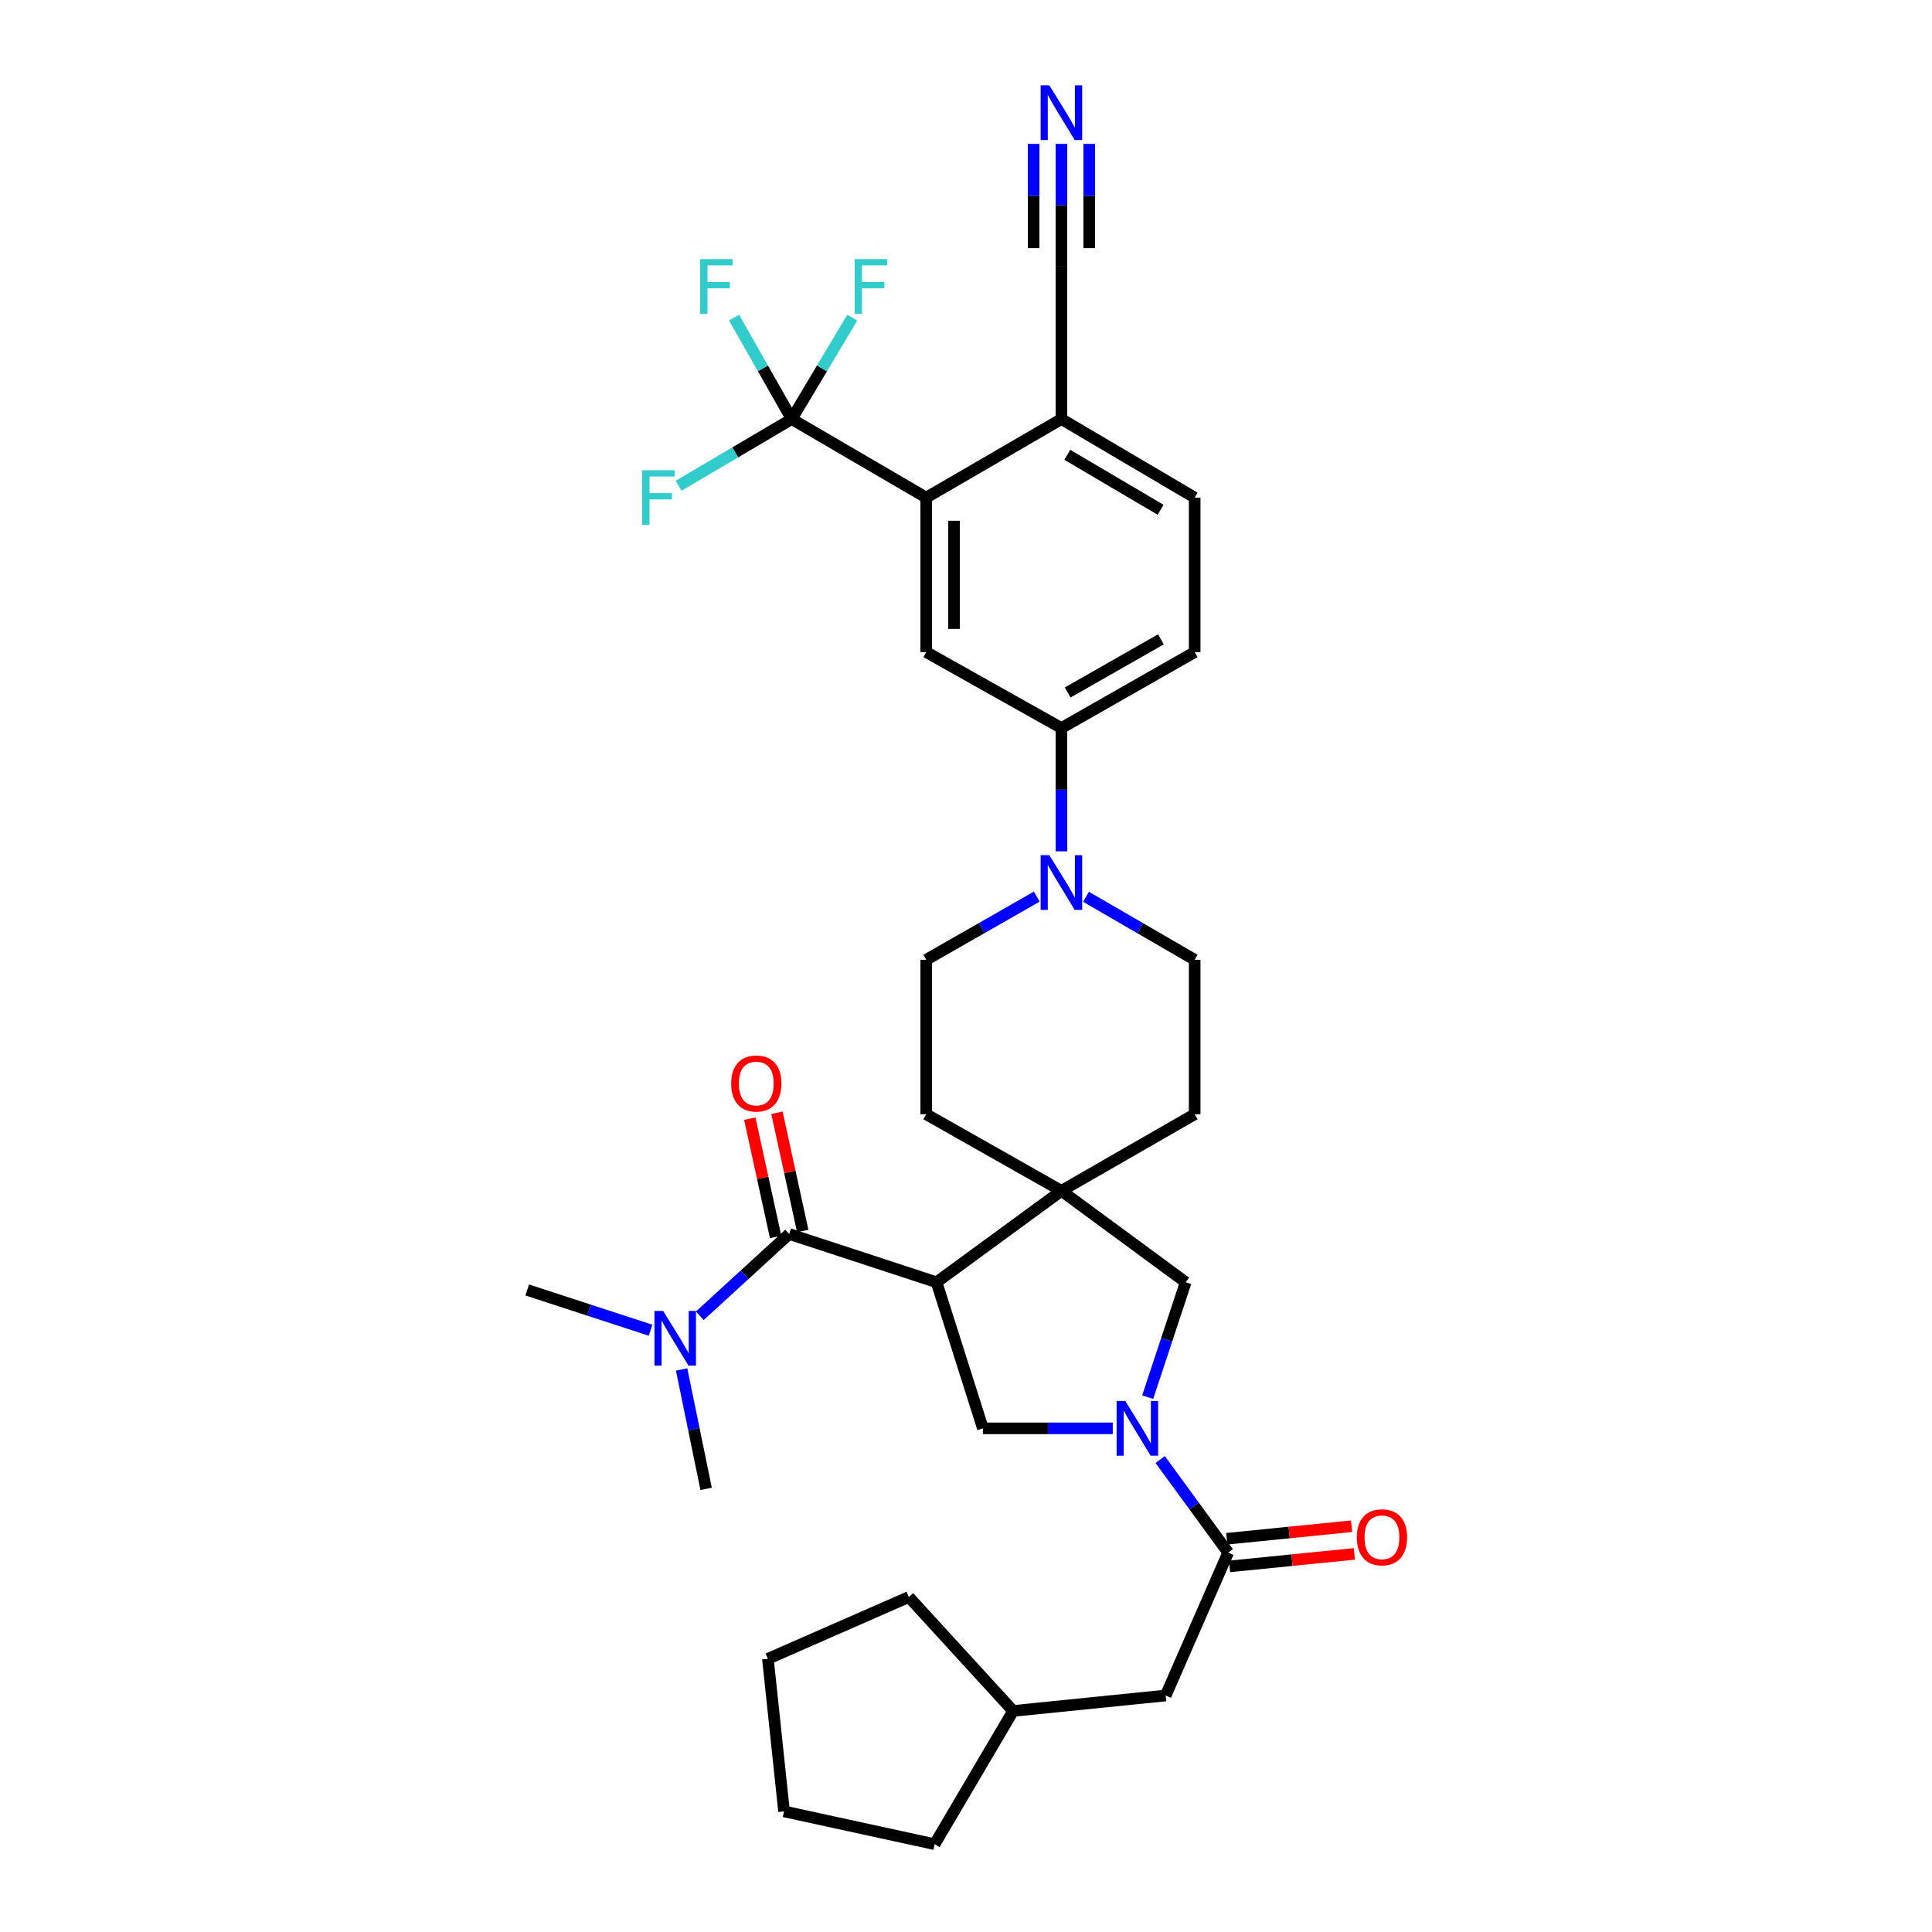 <?xml version='1.0' encoding='iso-8859-1'?>
<svg version='1.1' baseProfile='full'
              xmlns='http://www.w3.org/2000/svg'
                      xmlns:rdkit='http://www.rdkit.org/xml'
                      xmlns:xlink='http://www.w3.org/1999/xlink'
                  xml:space='preserve'
width='1000px' height='1000px' viewBox='0 0 1000 1000'>
<!-- END OF HEADER -->
<rect style='opacity:1.0;fill:#FFFFFF;stroke:none' width='1000' height='1000' x='0' y='0'> </rect>
<path class='bond-1' d='M 484.751,663.695 L 549.389,616.373' style='fill:none;fill-rule:evenodd;stroke:#000000;stroke-width:6px;stroke-linecap:butt;stroke-linejoin:miter;stroke-opacity:1' />
<path class='bond-2' d='M 484.751,663.695 L 408.478,638.699' style='fill:none;fill-rule:evenodd;stroke:#000000;stroke-width:6px;stroke-linecap:butt;stroke-linejoin:miter;stroke-opacity:1' />
<path class='bond-4' d='M 484.751,663.695 L 508.755,739.312' style='fill:none;fill-rule:evenodd;stroke:#000000;stroke-width:6px;stroke-linecap:butt;stroke-linejoin:miter;stroke-opacity:1' />
<path class='bond-0' d='M 575.965,739.312 L 542.36,739.312' style='fill:none;fill-rule:evenodd;stroke:#0000FF;stroke-width:6px;stroke-linecap:butt;stroke-linejoin:miter;stroke-opacity:1' />
<path class='bond-0' d='M 542.36,739.312 L 508.755,739.312' style='fill:none;fill-rule:evenodd;stroke:#000000;stroke-width:6px;stroke-linecap:butt;stroke-linejoin:miter;stroke-opacity:1' />
<path class='bond-5' d='M 600.507,755.463 L 618.103,779.539' style='fill:none;fill-rule:evenodd;stroke:#0000FF;stroke-width:6px;stroke-linecap:butt;stroke-linejoin:miter;stroke-opacity:1' />
<path class='bond-5' d='M 618.103,779.539 L 635.698,803.614' style='fill:none;fill-rule:evenodd;stroke:#000000;stroke-width:6px;stroke-linecap:butt;stroke-linejoin:miter;stroke-opacity:1' />
<path class='bond-34' d='M 594.044,723.161 L 603.876,693.428' style='fill:none;fill-rule:evenodd;stroke:#0000FF;stroke-width:6px;stroke-linecap:butt;stroke-linejoin:miter;stroke-opacity:1' />
<path class='bond-34' d='M 603.876,693.428 L 613.707,663.695' style='fill:none;fill-rule:evenodd;stroke:#000000;stroke-width:6px;stroke-linecap:butt;stroke-linejoin:miter;stroke-opacity:1' />
<path class='bond-8' d='M 549.389,616.373 L 613.707,663.695' style='fill:none;fill-rule:evenodd;stroke:#000000;stroke-width:6px;stroke-linecap:butt;stroke-linejoin:miter;stroke-opacity:1' />
<path class='bond-16' d='M 549.389,616.373 L 479.413,576.731' style='fill:none;fill-rule:evenodd;stroke:#000000;stroke-width:6px;stroke-linecap:butt;stroke-linejoin:miter;stroke-opacity:1' />
<path class='bond-17' d='M 549.389,616.373 L 618.358,576.731' style='fill:none;fill-rule:evenodd;stroke:#000000;stroke-width:6px;stroke-linecap:butt;stroke-linejoin:miter;stroke-opacity:1' />
<path class='bond-14' d='M 408.478,638.699 L 385.354,659.863' style='fill:none;fill-rule:evenodd;stroke:#000000;stroke-width:6px;stroke-linecap:butt;stroke-linejoin:miter;stroke-opacity:1' />
<path class='bond-14' d='M 385.354,659.863 L 362.229,681.027' style='fill:none;fill-rule:evenodd;stroke:#0000FF;stroke-width:6px;stroke-linecap:butt;stroke-linejoin:miter;stroke-opacity:1' />
<path class='bond-15' d='M 415.504,637.165 L 408.823,606.564' style='fill:none;fill-rule:evenodd;stroke:#000000;stroke-width:6px;stroke-linecap:butt;stroke-linejoin:miter;stroke-opacity:1' />
<path class='bond-15' d='M 408.823,606.564 L 402.142,575.962' style='fill:none;fill-rule:evenodd;stroke:#FF0000;stroke-width:6px;stroke-linecap:butt;stroke-linejoin:miter;stroke-opacity:1' />
<path class='bond-15' d='M 401.452,640.234 L 394.771,609.632' style='fill:none;fill-rule:evenodd;stroke:#000000;stroke-width:6px;stroke-linecap:butt;stroke-linejoin:miter;stroke-opacity:1' />
<path class='bond-15' d='M 394.771,609.632 L 388.09,579.03' style='fill:none;fill-rule:evenodd;stroke:#FF0000;stroke-width:6px;stroke-linecap:butt;stroke-linejoin:miter;stroke-opacity:1' />
<path class='bond-3' d='M 409.789,216.911 L 479.413,257.56' style='fill:none;fill-rule:evenodd;stroke:#000000;stroke-width:6px;stroke-linecap:butt;stroke-linejoin:miter;stroke-opacity:1' />
<path class='bond-24' d='M 409.789,216.911 L 380.515,234.165' style='fill:none;fill-rule:evenodd;stroke:#000000;stroke-width:6px;stroke-linecap:butt;stroke-linejoin:miter;stroke-opacity:1' />
<path class='bond-24' d='M 380.515,234.165 L 351.241,251.418' style='fill:none;fill-rule:evenodd;stroke:#33CCCC;stroke-width:6px;stroke-linecap:butt;stroke-linejoin:miter;stroke-opacity:1' />
<path class='bond-25' d='M 409.789,216.911 L 394.877,190.661' style='fill:none;fill-rule:evenodd;stroke:#000000;stroke-width:6px;stroke-linecap:butt;stroke-linejoin:miter;stroke-opacity:1' />
<path class='bond-25' d='M 394.877,190.661 L 379.966,164.411' style='fill:none;fill-rule:evenodd;stroke:#33CCCC;stroke-width:6px;stroke-linecap:butt;stroke-linejoin:miter;stroke-opacity:1' />
<path class='bond-26' d='M 409.789,216.911 L 425.46,190.674' style='fill:none;fill-rule:evenodd;stroke:#000000;stroke-width:6px;stroke-linecap:butt;stroke-linejoin:miter;stroke-opacity:1' />
<path class='bond-26' d='M 425.46,190.674 L 441.131,164.436' style='fill:none;fill-rule:evenodd;stroke:#33CCCC;stroke-width:6px;stroke-linecap:butt;stroke-linejoin:miter;stroke-opacity:1' />
<path class='bond-18' d='M 635.698,803.614 L 603.359,877.586' style='fill:none;fill-rule:evenodd;stroke:#000000;stroke-width:6px;stroke-linecap:butt;stroke-linejoin:miter;stroke-opacity:1' />
<path class='bond-21' d='M 636.416,810.77 L 668.718,807.528' style='fill:none;fill-rule:evenodd;stroke:#000000;stroke-width:6px;stroke-linecap:butt;stroke-linejoin:miter;stroke-opacity:1' />
<path class='bond-21' d='M 668.718,807.528 L 701.021,804.285' style='fill:none;fill-rule:evenodd;stroke:#FF0000;stroke-width:6px;stroke-linecap:butt;stroke-linejoin:miter;stroke-opacity:1' />
<path class='bond-21' d='M 634.979,796.459 L 667.282,793.216' style='fill:none;fill-rule:evenodd;stroke:#000000;stroke-width:6px;stroke-linecap:butt;stroke-linejoin:miter;stroke-opacity:1' />
<path class='bond-21' d='M 667.282,793.216 L 699.584,789.974' style='fill:none;fill-rule:evenodd;stroke:#FF0000;stroke-width:6px;stroke-linecap:butt;stroke-linejoin:miter;stroke-opacity:1' />
<path class='bond-6' d='M 479.413,257.56 L 479.413,337.525' style='fill:none;fill-rule:evenodd;stroke:#000000;stroke-width:6px;stroke-linecap:butt;stroke-linejoin:miter;stroke-opacity:1' />
<path class='bond-6' d='M 493.796,269.555 L 493.796,325.53' style='fill:none;fill-rule:evenodd;stroke:#000000;stroke-width:6px;stroke-linecap:butt;stroke-linejoin:miter;stroke-opacity:1' />
<path class='bond-37' d='M 479.413,257.56 L 549.389,216.911' style='fill:none;fill-rule:evenodd;stroke:#000000;stroke-width:6px;stroke-linecap:butt;stroke-linejoin:miter;stroke-opacity:1' />
<path class='bond-7' d='M 562.122,464.177 L 590.24,480.475' style='fill:none;fill-rule:evenodd;stroke:#0000FF;stroke-width:6px;stroke-linecap:butt;stroke-linejoin:miter;stroke-opacity:1' />
<path class='bond-7' d='M 590.24,480.475 L 618.358,496.774' style='fill:none;fill-rule:evenodd;stroke:#000000;stroke-width:6px;stroke-linecap:butt;stroke-linejoin:miter;stroke-opacity:1' />
<path class='bond-10' d='M 549.389,440.637 L 549.389,408.734' style='fill:none;fill-rule:evenodd;stroke:#0000FF;stroke-width:6px;stroke-linecap:butt;stroke-linejoin:miter;stroke-opacity:1' />
<path class='bond-10' d='M 549.389,408.734 L 549.389,376.832' style='fill:none;fill-rule:evenodd;stroke:#000000;stroke-width:6px;stroke-linecap:butt;stroke-linejoin:miter;stroke-opacity:1' />
<path class='bond-35' d='M 536.634,464.083 L 508.023,480.429' style='fill:none;fill-rule:evenodd;stroke:#0000FF;stroke-width:6px;stroke-linecap:butt;stroke-linejoin:miter;stroke-opacity:1' />
<path class='bond-35' d='M 508.023,480.429 L 479.413,496.774' style='fill:none;fill-rule:evenodd;stroke:#000000;stroke-width:6px;stroke-linecap:butt;stroke-linejoin:miter;stroke-opacity:1' />
<path class='bond-9' d='M 479.413,337.525 L 549.389,376.832' style='fill:none;fill-rule:evenodd;stroke:#000000;stroke-width:6px;stroke-linecap:butt;stroke-linejoin:miter;stroke-opacity:1' />
<path class='bond-22' d='M 549.389,376.832 L 618.358,337.525' style='fill:none;fill-rule:evenodd;stroke:#000000;stroke-width:6px;stroke-linecap:butt;stroke-linejoin:miter;stroke-opacity:1' />
<path class='bond-22' d='M 552.612,358.439 L 600.89,330.924' style='fill:none;fill-rule:evenodd;stroke:#000000;stroke-width:6px;stroke-linecap:butt;stroke-linejoin:miter;stroke-opacity:1' />
<path class='bond-11' d='M 549.389,74.476 L 549.389,106.219' style='fill:none;fill-rule:evenodd;stroke:#0000FF;stroke-width:6px;stroke-linecap:butt;stroke-linejoin:miter;stroke-opacity:1' />
<path class='bond-11' d='M 549.389,106.219 L 549.389,137.961' style='fill:none;fill-rule:evenodd;stroke:#000000;stroke-width:6px;stroke-linecap:butt;stroke-linejoin:miter;stroke-opacity:1' />
<path class='bond-11' d='M 535.005,74.476 L 535.005,101.457' style='fill:none;fill-rule:evenodd;stroke:#0000FF;stroke-width:6px;stroke-linecap:butt;stroke-linejoin:miter;stroke-opacity:1' />
<path class='bond-11' d='M 535.005,101.457 L 535.005,128.439' style='fill:none;fill-rule:evenodd;stroke:#000000;stroke-width:6px;stroke-linecap:butt;stroke-linejoin:miter;stroke-opacity:1' />
<path class='bond-11' d='M 563.772,74.476 L 563.772,101.457' style='fill:none;fill-rule:evenodd;stroke:#0000FF;stroke-width:6px;stroke-linecap:butt;stroke-linejoin:miter;stroke-opacity:1' />
<path class='bond-11' d='M 563.772,101.457 L 563.772,128.439' style='fill:none;fill-rule:evenodd;stroke:#000000;stroke-width:6px;stroke-linecap:butt;stroke-linejoin:miter;stroke-opacity:1' />
<path class='bond-12' d='M 549.389,137.961 L 549.389,216.911' style='fill:none;fill-rule:evenodd;stroke:#000000;stroke-width:6px;stroke-linecap:butt;stroke-linejoin:miter;stroke-opacity:1' />
<path class='bond-13' d='M 549.389,216.911 L 618.358,257.56' style='fill:none;fill-rule:evenodd;stroke:#000000;stroke-width:6px;stroke-linecap:butt;stroke-linejoin:miter;stroke-opacity:1' />
<path class='bond-13' d='M 552.431,235.4 L 600.709,263.854' style='fill:none;fill-rule:evenodd;stroke:#000000;stroke-width:6px;stroke-linecap:butt;stroke-linejoin:miter;stroke-opacity:1' />
<path class='bond-28' d='M 352.804,708.835 L 359.146,739.736' style='fill:none;fill-rule:evenodd;stroke:#0000FF;stroke-width:6px;stroke-linecap:butt;stroke-linejoin:miter;stroke-opacity:1' />
<path class='bond-28' d='M 359.146,739.736 L 365.487,770.636' style='fill:none;fill-rule:evenodd;stroke:#000000;stroke-width:6px;stroke-linecap:butt;stroke-linejoin:miter;stroke-opacity:1' />
<path class='bond-29' d='M 336.735,688.523 L 304.808,678.103' style='fill:none;fill-rule:evenodd;stroke:#0000FF;stroke-width:6px;stroke-linecap:butt;stroke-linejoin:miter;stroke-opacity:1' />
<path class='bond-29' d='M 304.808,678.103 L 272.882,667.682' style='fill:none;fill-rule:evenodd;stroke:#000000;stroke-width:6px;stroke-linecap:butt;stroke-linejoin:miter;stroke-opacity:1' />
<path class='bond-19' d='M 479.413,576.731 L 479.413,496.774' style='fill:none;fill-rule:evenodd;stroke:#000000;stroke-width:6px;stroke-linecap:butt;stroke-linejoin:miter;stroke-opacity:1' />
<path class='bond-20' d='M 618.358,576.731 L 618.358,496.774' style='fill:none;fill-rule:evenodd;stroke:#000000;stroke-width:6px;stroke-linecap:butt;stroke-linejoin:miter;stroke-opacity:1' />
<path class='bond-27' d='M 603.359,877.586 L 524.393,885.584' style='fill:none;fill-rule:evenodd;stroke:#000000;stroke-width:6px;stroke-linecap:butt;stroke-linejoin:miter;stroke-opacity:1' />
<path class='bond-23' d='M 618.358,337.525 L 618.358,257.56' style='fill:none;fill-rule:evenodd;stroke:#000000;stroke-width:6px;stroke-linecap:butt;stroke-linejoin:miter;stroke-opacity:1' />
<path class='bond-30' d='M 524.393,885.584 L 483.768,954.545' style='fill:none;fill-rule:evenodd;stroke:#000000;stroke-width:6px;stroke-linecap:butt;stroke-linejoin:miter;stroke-opacity:1' />
<path class='bond-31' d='M 524.393,885.584 L 470.423,826.612' style='fill:none;fill-rule:evenodd;stroke:#000000;stroke-width:6px;stroke-linecap:butt;stroke-linejoin:miter;stroke-opacity:1' />
<path class='bond-33' d='M 483.768,954.545 L 405.817,937.565' style='fill:none;fill-rule:evenodd;stroke:#000000;stroke-width:6px;stroke-linecap:butt;stroke-linejoin:miter;stroke-opacity:1' />
<path class='bond-32' d='M 470.423,826.612 L 397.467,858.599' style='fill:none;fill-rule:evenodd;stroke:#000000;stroke-width:6px;stroke-linecap:butt;stroke-linejoin:miter;stroke-opacity:1' />
<path class='bond-36' d='M 397.467,858.599 L 405.817,937.565' style='fill:none;fill-rule:evenodd;stroke:#000000;stroke-width:6px;stroke-linecap:butt;stroke-linejoin:miter;stroke-opacity:1' />
<path  class='atom-1' d='M 582.444 725.152
L 591.724 740.152
Q 592.644 741.632, 594.124 744.312
Q 595.604 746.992, 595.684 747.152
L 595.684 725.152
L 599.444 725.152
L 599.444 753.472
L 595.564 753.472
L 585.604 737.072
Q 584.444 735.152, 583.204 732.952
Q 582.004 730.752, 581.644 730.072
L 581.644 753.472
L 577.964 753.472
L 577.964 725.152
L 582.444 725.152
' fill='#0000FF'/>
<path  class='atom-8' d='M 543.129 442.636
L 552.409 457.636
Q 553.329 459.116, 554.809 461.796
Q 556.289 464.476, 556.369 464.636
L 556.369 442.636
L 560.129 442.636
L 560.129 470.956
L 556.249 470.956
L 546.289 454.556
Q 545.129 452.636, 543.889 450.436
Q 542.689 448.236, 542.329 447.556
L 542.329 470.956
L 538.649 470.956
L 538.649 442.636
L 543.129 442.636
' fill='#0000FF'/>
<path  class='atom-12' d='M 543.129 44.165
L 552.409 59.165
Q 553.329 60.645, 554.809 63.325
Q 556.289 66.005, 556.369 66.165
L 556.369 44.165
L 560.129 44.165
L 560.129 72.485
L 556.249 72.485
L 546.289 56.085
Q 545.129 54.165, 543.889 51.965
Q 542.689 49.765, 542.329 49.085
L 542.329 72.485
L 538.649 72.485
L 538.649 44.165
L 543.129 44.165
' fill='#0000FF'/>
<path  class='atom-15' d='M 343.23 678.526
L 352.51 693.526
Q 353.43 695.006, 354.91 697.686
Q 356.39 700.366, 356.47 700.526
L 356.47 678.526
L 360.23 678.526
L 360.23 706.846
L 356.35 706.846
L 346.39 690.446
Q 345.23 688.526, 343.99 686.326
Q 342.79 684.126, 342.43 683.446
L 342.43 706.846
L 338.75 706.846
L 338.75 678.526
L 343.23 678.526
' fill='#0000FF'/>
<path  class='atom-16' d='M 378.458 560.821
Q 378.458 554.021, 381.818 550.221
Q 385.178 546.421, 391.458 546.421
Q 397.738 546.421, 401.098 550.221
Q 404.458 554.021, 404.458 560.821
Q 404.458 567.701, 401.058 571.621
Q 397.658 575.501, 391.458 575.501
Q 385.218 575.501, 381.818 571.621
Q 378.458 567.741, 378.458 560.821
M 391.458 572.301
Q 395.778 572.301, 398.098 569.421
Q 400.458 566.501, 400.458 560.821
Q 400.458 555.261, 398.098 552.461
Q 395.778 549.621, 391.458 549.621
Q 387.138 549.621, 384.778 552.421
Q 382.458 555.221, 382.458 560.821
Q 382.458 566.541, 384.778 569.421
Q 387.138 572.301, 391.458 572.301
' fill='#FF0000'/>
<path  class='atom-22' d='M 702.303 795.704
Q 702.303 788.904, 705.663 785.104
Q 709.023 781.304, 715.303 781.304
Q 721.583 781.304, 724.943 785.104
Q 728.303 788.904, 728.303 795.704
Q 728.303 802.584, 724.903 806.504
Q 721.503 810.384, 715.303 810.384
Q 709.063 810.384, 705.663 806.504
Q 702.303 802.624, 702.303 795.704
M 715.303 807.184
Q 719.623 807.184, 721.943 804.304
Q 724.303 801.384, 724.303 795.704
Q 724.303 790.144, 721.943 787.344
Q 719.623 784.504, 715.303 784.504
Q 710.983 784.504, 708.623 787.304
Q 706.303 790.104, 706.303 795.704
Q 706.303 801.424, 708.623 804.304
Q 710.983 807.184, 715.303 807.184
' fill='#FF0000'/>
<path  class='atom-25' d='M 332.4 243.4
L 349.24 243.4
L 349.24 246.64
L 336.2 246.64
L 336.2 255.24
L 347.8 255.24
L 347.8 258.52
L 336.2 258.52
L 336.2 271.72
L 332.4 271.72
L 332.4 243.4
' fill='#33CCCC'/>
<path  class='atom-26' d='M 362.381 134.118
L 379.221 134.118
L 379.221 137.358
L 366.181 137.358
L 366.181 145.958
L 377.781 145.958
L 377.781 149.238
L 366.181 149.238
L 366.181 162.438
L 362.381 162.438
L 362.381 134.118
' fill='#33CCCC'/>
<path  class='atom-27' d='M 442.362 134.118
L 459.202 134.118
L 459.202 137.358
L 446.162 137.358
L 446.162 145.958
L 457.762 145.958
L 457.762 149.238
L 446.162 149.238
L 446.162 162.438
L 442.362 162.438
L 442.362 134.118
' fill='#33CCCC'/>
</svg>
